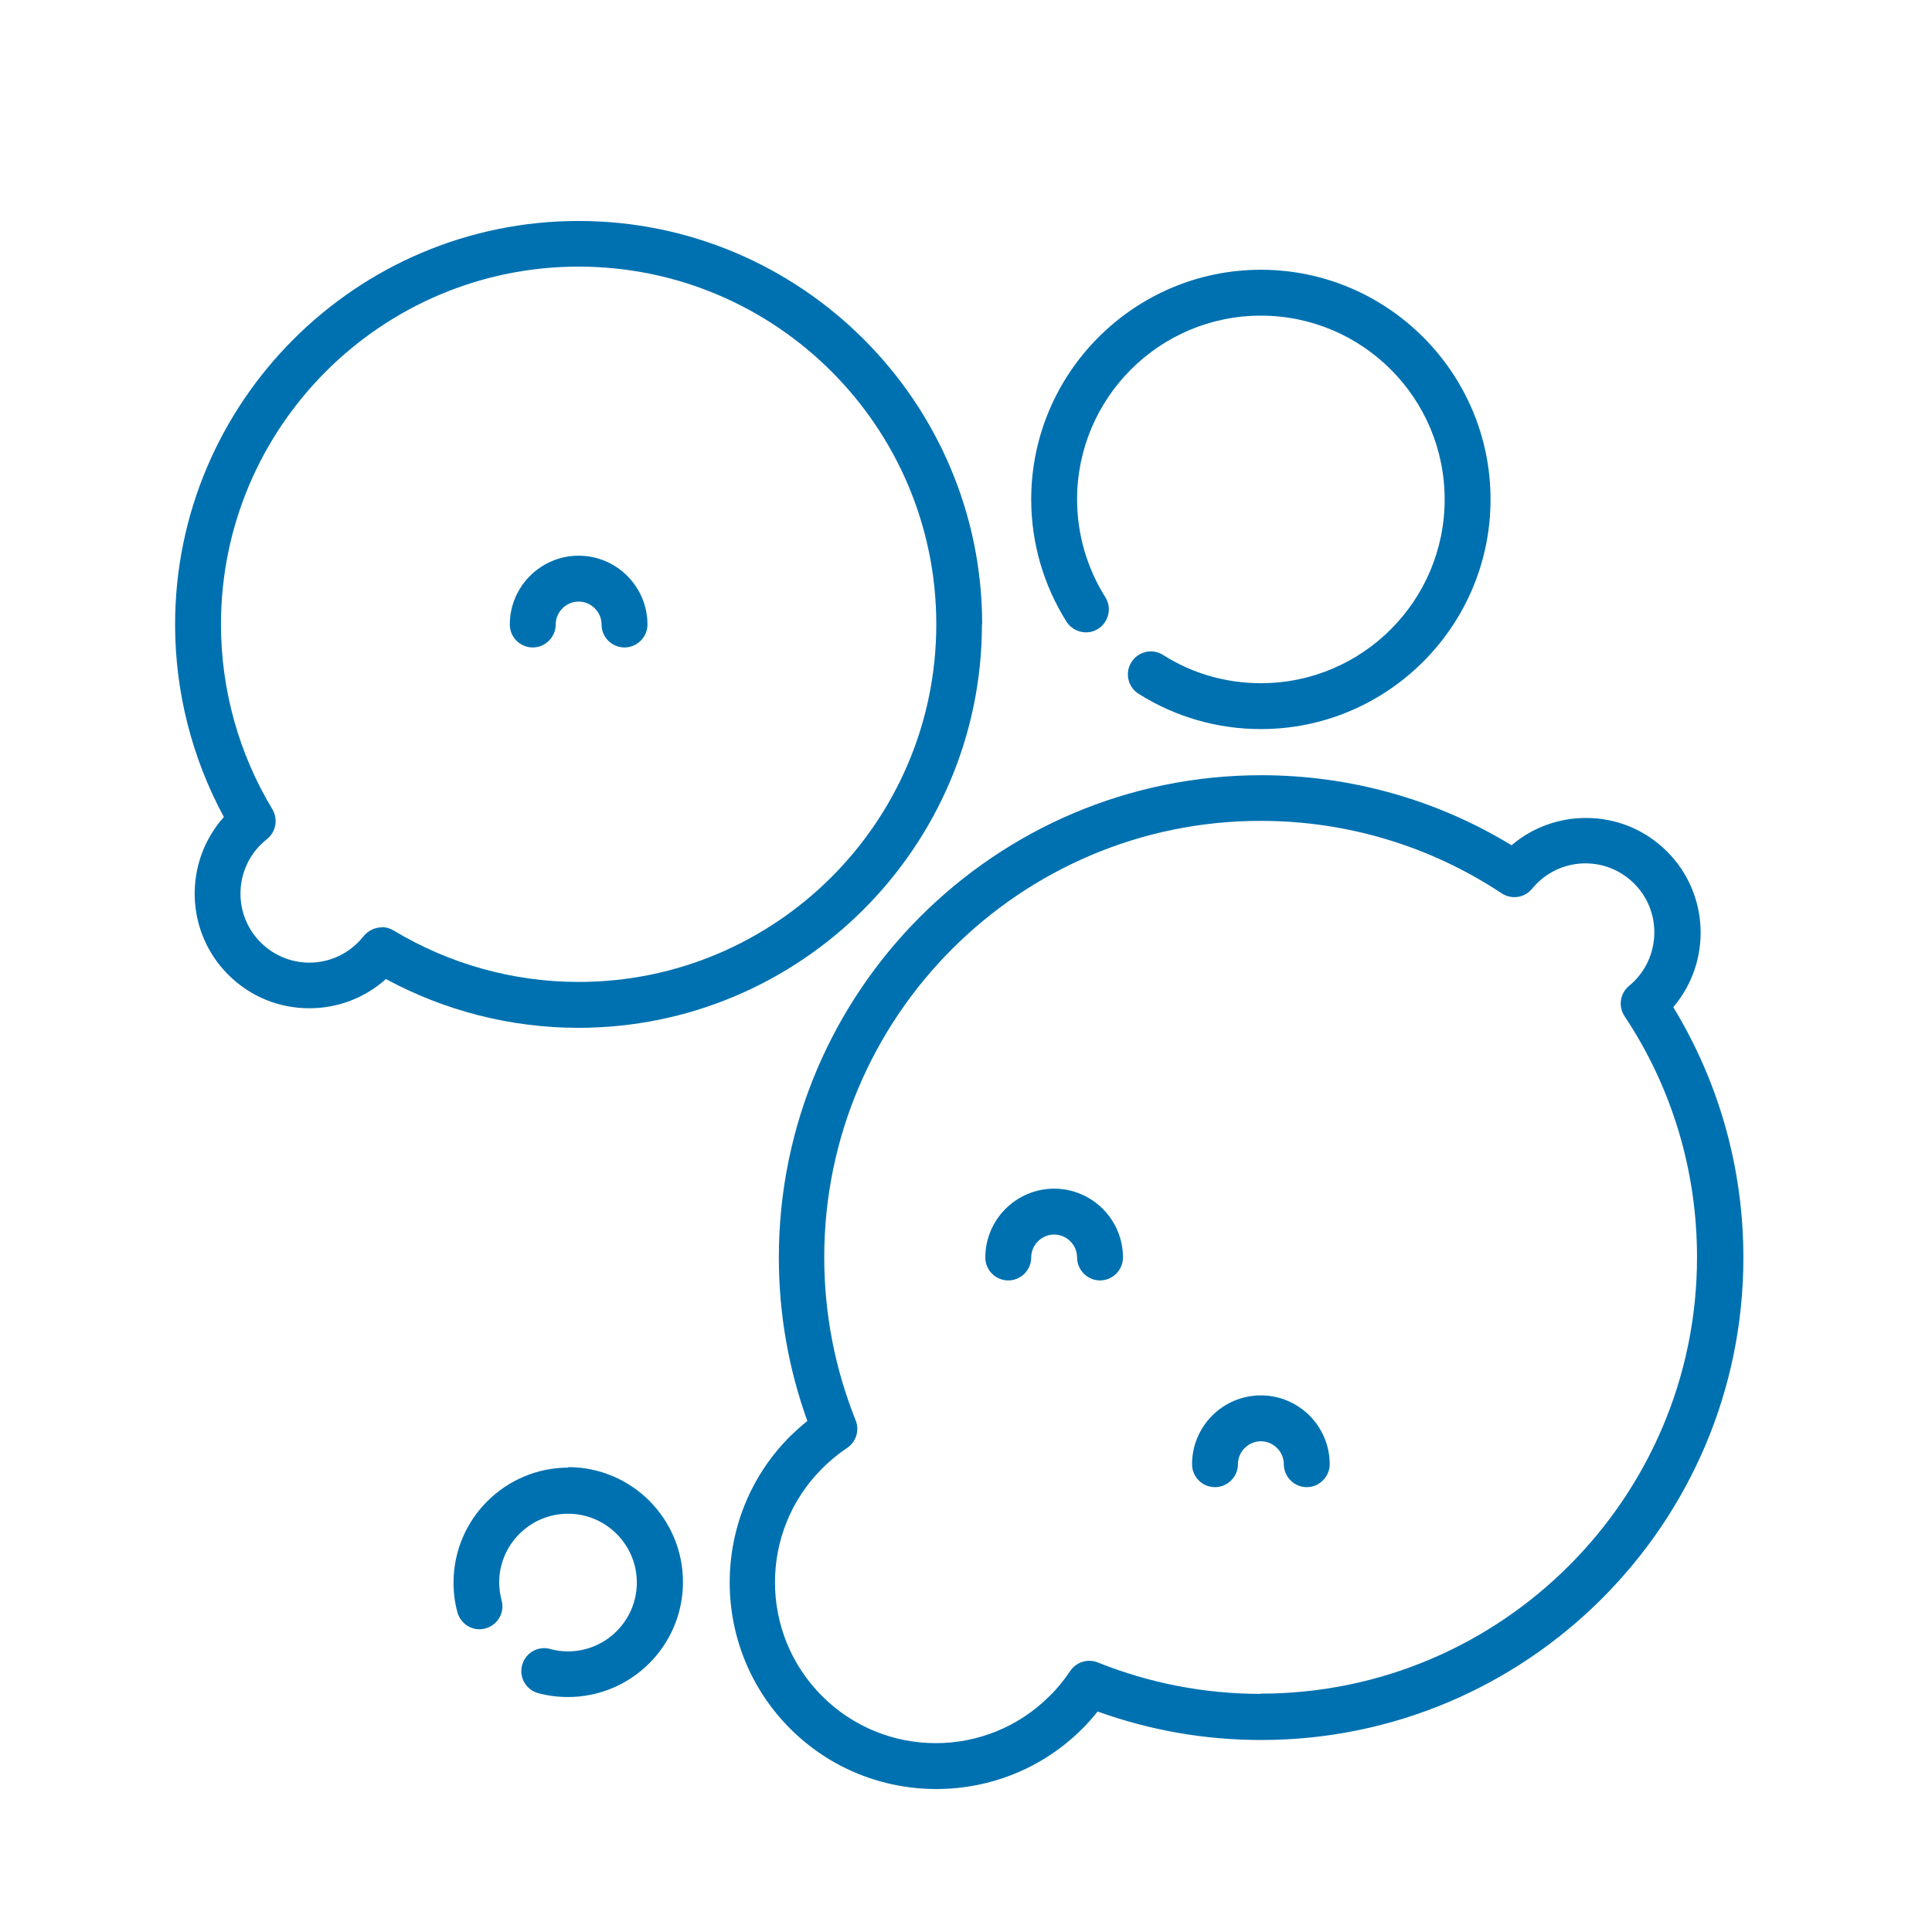 <?xml version="1.0" encoding="UTF-8"?>
<svg id="Layer_1" data-name="Layer 1" xmlns="http://www.w3.org/2000/svg" viewBox="0 0 80 80">
  <defs>
    <style>
      .cls-1 {
        fill: #0071b0;
      }
    </style>
  </defs>
  <path class="cls-1" d="M45.47,26.04c.44-.28.58-.87.3-1.31-.76-1.21-1.17-2.61-1.17-4.05,0-4.2,3.41-7.61,7.61-7.61s7.61,3.41,7.61,7.61-3.41,7.61-7.61,7.61c-1.44,0-2.84-.4-4.05-1.17-.44-.28-1.03-.15-1.31.3-.28.44-.15,1.03.3,1.31,1.52.96,3.27,1.46,5.06,1.46,5.24,0,9.51-4.27,9.51-9.51s-4.27-9.51-9.51-9.51-9.51,4.27-9.51,9.51c0,1.8.51,3.55,1.46,5.06.28.44.87.58,1.31.3Z"/>
  <path class="cls-1" d="M69.29,41.7c1.59-1.87,1.5-4.68-.26-6.44-.9-.9-2.09-1.39-3.36-1.39-1.14,0-2.22.4-3.08,1.13-3.12-1.9-6.69-2.9-10.37-2.9-11.01,0-19.97,8.96-19.97,19.97,0,2.33.4,4.6,1.18,6.77-.25.2-.48.41-.71.63-3.34,3.34-3.34,8.77,0,12.11,1.67,1.67,3.86,2.5,6.05,2.5s4.38-.83,6.05-2.5c.22-.22.43-.46.63-.71,2.17.78,4.44,1.18,6.77,1.18,11.01,0,19.97-8.96,19.97-19.97,0-3.68-1-7.25-2.9-10.37h0ZM52.21,70.14c-2.33,0-4.6-.44-6.75-1.3-.42-.17-.9-.02-1.15.36-.25.37-.53.72-.85,1.03-2.6,2.6-6.82,2.6-9.42,0-2.6-2.6-2.6-6.82,0-9.42.32-.32.66-.6,1.03-.85.38-.25.53-.73.36-1.15-.86-2.15-1.3-4.42-1.3-6.75,0-9.96,8.11-18.07,18.07-18.07,3.57,0,7.02,1.04,9.98,3,.41.27.95.19,1.26-.19.06-.07.13-.15.19-.21.54-.54,1.26-.84,2.02-.84s1.48.3,2.02.84c1.11,1.11,1.11,2.92,0,4.04-.07.07-.14.13-.21.19-.38.31-.46.85-.19,1.26,1.97,2.96,3,6.41,3,9.98,0,9.96-8.11,18.07-18.07,18.07h0Z"/>
  <path class="cls-1" d="M23.54,60.77c-2.62,0-4.76,2.13-4.76,4.76,0,.42.05.83.16,1.23.14.51.66.81,1.16.67.51-.14.81-.66.67-1.16-.06-.24-.1-.49-.1-.74,0-1.57,1.28-2.85,2.85-2.85s2.85,1.28,2.85,2.85-1.28,2.85-2.85,2.85c-.25,0-.5-.03-.74-.1-.51-.14-1.03.17-1.16.67-.14.51.17,1.03.67,1.16.4.11.82.16,1.23.16,2.62,0,4.76-2.13,4.76-4.76s-2.13-4.76-4.76-4.76Z"/>
  <path class="cls-1" d="M40.67,25.86c0-9.21-7.5-16.71-16.71-16.71S7.25,16.65,7.25,25.86c0,2.79.7,5.53,2.02,7.97-1.67,1.87-1.61,4.74.18,6.53.9.9,2.09,1.39,3.36,1.39,1.18,0,2.3-.43,3.17-1.21,2.44,1.32,5.18,2.02,7.97,2.02,9.21,0,16.71-7.5,16.71-16.71h0ZM15.81,38.4c-.28,0-.56.13-.75.36-.08.1-.15.18-.23.26-.54.54-1.26.84-2.02.84s-1.48-.3-2.02-.84c-1.11-1.11-1.11-2.92,0-4.04.08-.08.16-.15.26-.23.38-.3.47-.83.23-1.24-1.39-2.3-2.13-4.95-2.13-7.66,0-8.16,6.64-14.81,14.81-14.81s14.81,6.64,14.81,14.81-6.64,14.81-14.81,14.81c-2.71,0-5.35-.74-7.66-2.13-.15-.09-.32-.14-.49-.14Z"/>
  <path class="cls-1" d="M24.91,25.86c0,.53.43.95.95.95s.95-.43.95-.95c0-1.57-1.28-2.85-2.85-2.85s-2.85,1.28-2.85,2.85c0,.53.43.95.95.95s.95-.43.95-.95.43-.95.95-.95.95.43.95.95Z"/>
  <path class="cls-1" d="M52.21,57.78c-1.57,0-2.85,1.28-2.85,2.85,0,.53.43.95.95.95s.95-.43.95-.95.43-.95.95-.95.95.43.95.95.43.95.95.95.95-.43.95-.95c0-1.57-1.28-2.85-2.85-2.85Z"/>
  <path class="cls-1" d="M43.65,49.22c-1.57,0-2.85,1.28-2.85,2.85,0,.53.43.95.95.95s.95-.43.95-.95.43-.95.95-.95.95.43.95.95.43.95.95.95.95-.43.95-.95c0-1.57-1.28-2.85-2.85-2.85Z"/>
</svg>